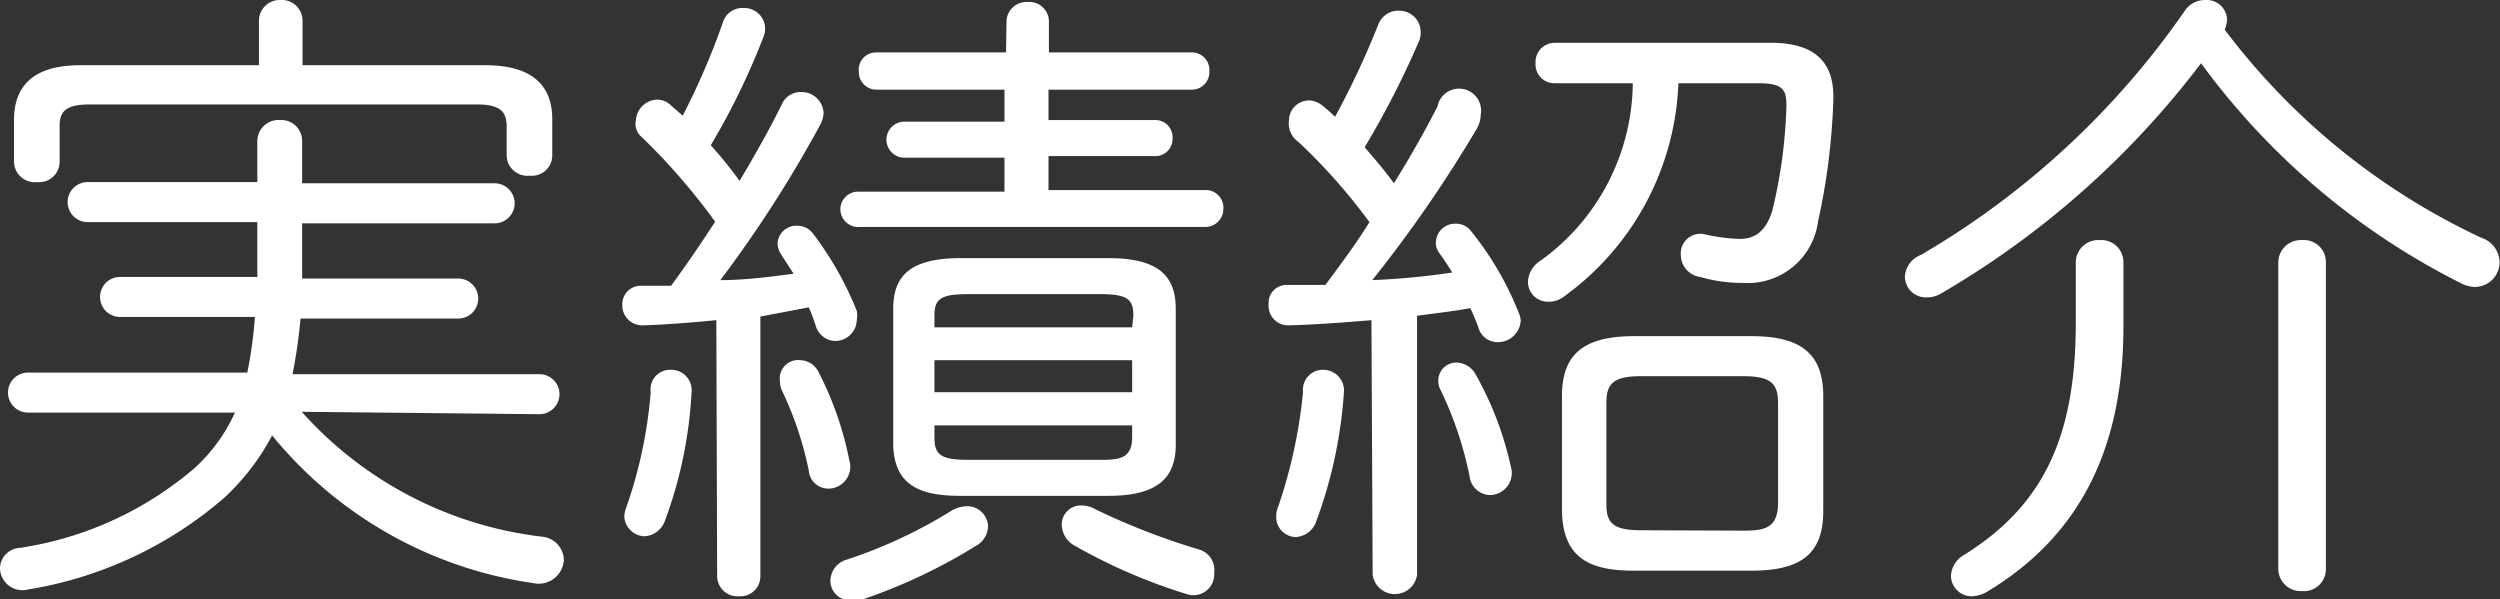 <svg xmlns="http://www.w3.org/2000/svg" viewBox="0 0 62.47 14.98"><rect x="0" y="0" width="62.47" height="14.98" fill="#333333" stroke="none"/><defs><style>.cls-1{fill:#fff;}</style></defs><g id="Layer_2" data-name="Layer 2"><g id="ヘッダー"><path class="cls-1" d="M7.54,10.29a9.54,9.54,0,0,0,6,3.12.6.6,0,0,1,.55.58.63.63,0,0,1-.77.58A10.31,10.31,0,0,1,6.8,10.88a5.83,5.83,0,0,1-1.21,1.57A9.92,9.92,0,0,1,.7,14.73.56.56,0,0,1,0,14.2a.52.52,0,0,1,.5-.51,8.69,8.69,0,0,0,4.37-2,4.25,4.25,0,0,0,1-1.38H.7a.5.5,0,0,1,0-1H6.18a11,11,0,0,0,.19-1.39H3a.49.49,0,1,1,0-1H6.43V5.55H2.19a.49.49,0,1,1,0-1H6.43V3.51A.53.53,0,0,1,7,3a.52.52,0,0,1,.55.52V4.58h4.81a.49.49,0,1,1,0,1H7.55v.82c0,.19,0,.38,0,.56h3.9a.49.49,0,1,1,0,1H7.51a13.29,13.29,0,0,1-.2,1.39h6.17a.5.5,0,0,1,0,1Zm4.59-8.66c1.22,0,1.67.55,1.67,1.35v.91a.51.51,0,0,1-.56.5.52.52,0,0,1-.58-.5V3.17c0-.37-.14-.56-.75-.56H2.24c-.61,0-.75.19-.75.53v.91a.51.51,0,0,1-.56.5.52.52,0,0,1-.58-.5V3C.35,2.18.8,1.63,2,1.63H6.47V.51A.52.52,0,0,1,7,0a.52.52,0,0,1,.56.51V1.63Z"/><path class="cls-1" d="M17.9,8c-.62.06-1.24.11-1.84.13a.5.5,0,0,1-.51-.53A.46.46,0,0,1,16,7.14c.26,0,.51,0,.77,0,.38-.52.75-1.06,1.1-1.6a15.75,15.75,0,0,0-1.84-2.12A.43.43,0,0,1,15.89,3a.55.55,0,0,1,.53-.51.47.47,0,0,1,.33.13l.31.27a18.2,18.2,0,0,0,1-2.32.51.51,0,0,1,.52-.37.52.52,0,0,1,.49.74,17.72,17.72,0,0,1-1.31,2.69,10,10,0,0,1,.72.89c.4-.67.77-1.33,1.06-1.92a.51.51,0,0,1,.48-.3.55.55,0,0,1,.56.53.71.71,0,0,1-.08.28A31,31,0,0,1,18,7c.61,0,1.22-.08,1.83-.16l-.31-.48a.52.52,0,0,1-.09-.29.47.47,0,0,1,.48-.43.49.49,0,0,1,.4.19,8.24,8.24,0,0,1,1.1,1.94.56.56,0,0,1,0,.21.54.54,0,0,1-.54.54.52.52,0,0,1-.48-.36,4.68,4.68,0,0,0-.18-.48L19,7.91v6.5a.5.5,0,0,1-.53.49.51.51,0,0,1-.55-.49ZM16.77,9.24a.51.51,0,0,1,.51.57A10.79,10.79,0,0,1,16.62,13a.58.58,0,0,1-.51.4.52.52,0,0,1-.51-.5.68.68,0,0,1,.05-.22,11.47,11.47,0,0,0,.61-2.88A.49.49,0,0,1,16.77,9.24Zm4.45,2.25a.55.55,0,0,1-.51.72.49.49,0,0,1-.5-.45,8.56,8.56,0,0,0-.67-2,.5.5,0,0,1-.05-.23A.46.46,0,0,1,20,9a.52.52,0,0,1,.45.29A8.27,8.27,0,0,1,21.22,11.49Zm2.93,1.16a.52.52,0,0,1,.54.51.58.58,0,0,1-.32.49A13.72,13.72,0,0,1,21.49,15a.61.61,0,0,1-.22,0,.49.49,0,0,1-.52-.49.56.56,0,0,1,.42-.53,12.08,12.08,0,0,0,2.56-1.19A.8.8,0,0,1,24.15,12.65Zm1-12.09a.5.5,0,0,1,.53-.51.49.49,0,0,1,.53.51v.75h3.55a.44.44,0,0,1,.46.47.44.44,0,0,1-.46.46H26.2V3h2.64a.43.43,0,0,1,.46.45.43.43,0,0,1-.46.45H26.2v.85h3.9a.44.44,0,0,1,.47.46.45.45,0,0,1-.47.46H21.51A.45.45,0,0,1,21,5.25a.44.44,0,0,1,.47-.46h3.63V3.94h-2.5a.45.45,0,0,1,0-.9h2.5v-.8H21.91a.44.44,0,0,1-.45-.46.43.43,0,0,1,.45-.47h3.23ZM24,12.39c-.93,0-1.66-.21-1.68-1.28V7.72c0-.79.38-1.27,1.68-1.27h3.7c1.29,0,1.68.48,1.68,1.27v3.39c0,.78-.39,1.28-1.68,1.28Zm4.32-4.5c0-.41-.14-.54-.83-.54H24.18c-.69,0-.83.13-.83.54v.29h4.94ZM23.35,9.8h4.94V9H23.35Zm4.11,1.69c.46,0,.83,0,.83-.56v-.3H23.35v.3c0,.42.14.56.83.56Zm2.88,2.82a.52.52,0,0,1-.67.54,13.81,13.81,0,0,1-2.79-1.2.62.62,0,0,1-.35-.54.48.48,0,0,1,.5-.48.72.72,0,0,1,.35.1,17.2,17.2,0,0,0,2.58,1A.53.53,0,0,1,30.34,14.31Z"/><path class="cls-1" d="M34.27,8c-.7.06-1.41.11-2.06.13a.49.49,0,0,1-.51-.53.45.45,0,0,1,.48-.48l.94,0c.38-.52.75-1,1.1-1.57a14.66,14.66,0,0,0-1.77-2A.56.56,0,0,1,32.21,3a.5.5,0,0,1,.49-.49.56.56,0,0,1,.37.15,3.4,3.4,0,0,1,.29.26A21.19,21.19,0,0,0,34.43.64.54.54,0,0,1,35,.27.53.53,0,0,1,35.5.8a.55.55,0,0,1-.06.27A22.35,22.35,0,0,1,34.1,3.68c.25.29.51.59.73.9.43-.69.8-1.35,1.09-1.92A.55.55,0,0,1,37,2.87a.72.72,0,0,1-.1.35A32.94,32.94,0,0,1,34.29,7a18.68,18.68,0,0,0,2-.19c-.11-.18-.22-.34-.32-.48a.42.42,0,0,1-.09-.29.48.48,0,0,1,.49-.45.47.47,0,0,1,.4.2,7.83,7.83,0,0,1,1.17,2A.68.68,0,0,1,38,8a.57.57,0,0,1-.58.55.5.5,0,0,1-.48-.37,4.89,4.89,0,0,0-.2-.48c-.44.08-.88.13-1.33.19v6.47a.56.56,0,0,1-1.11,0ZM33.06,9.24a.52.52,0,0,1,.52.59A11.45,11.45,0,0,1,32.9,13a.58.58,0,0,1-.52.42.5.5,0,0,1-.49-.52.57.57,0,0,1,.05-.24,12.58,12.58,0,0,0,.62-2.86A.5.5,0,0,1,33.06,9.24Zm4.69,2.41a.55.55,0,0,1-.52.72.53.53,0,0,1-.51-.48A9.1,9.1,0,0,0,36,9.75a.47.47,0,0,1-.06-.24.45.45,0,0,1,.46-.45.56.56,0,0,1,.47.29A8.25,8.25,0,0,1,37.75,11.65Zm1.08-9.57a.47.47,0,0,1-.46-.5.48.48,0,0,1,.48-.51h5.41c1.17,0,1.59.56,1.55,1.46a16.3,16.3,0,0,1-.38,3,1.77,1.77,0,0,1-1.86,1.54,3.83,3.83,0,0,1-1.09-.15A.56.56,0,0,1,42,6.37a.49.49,0,0,1,.62-.51,4.41,4.41,0,0,0,.86.11c.36,0,.65-.18.81-.72a12.5,12.5,0,0,0,.35-2.63c0-.39-.11-.54-.69-.54H41.94a6.89,6.89,0,0,1-2.86,5.33.61.61,0,0,1-.39.13.5.5,0,0,1-.51-.5.66.66,0,0,1,.32-.53,5.52,5.52,0,0,0,2.3-4.43Zm2,12.18c-1.09,0-1.78-.3-1.8-1.5V9.91c0-1,.47-1.51,1.8-1.51h2.94c1.33,0,1.79.52,1.79,1.51v2.85c0,1-.46,1.5-1.79,1.5Zm2.73-1c.53,0,.85-.06.87-.65V10.07c0-.47-.16-.67-.87-.67H41c-.7,0-.86.2-.86.67V12.6c0,.46.16.65.86.65Z"/><path class="cls-1" d="M48.51,7.33a.67.67,0,0,1-.37.1.52.52,0,0,1-.54-.53A.62.62,0,0,1,48,6.37,20.71,20.71,0,0,0,54.58.29.61.61,0,0,1,55.11,0a.51.51,0,0,1,.54.48.69.69,0,0,1-.06.26A17.08,17.08,0,0,0,62,5.94a.66.66,0,0,1,.46.61.62.62,0,0,1-.62.62.79.79,0,0,1-.32-.08A18.1,18.1,0,0,1,55,1.58,22.09,22.09,0,0,1,48.51,7.33Zm3.36-.78a.56.56,0,0,1,.6-.55.55.55,0,0,1,.59.55V8.16c0,3.22-1.22,5.3-3.38,6.61a.82.82,0,0,1-.4.13.52.52,0,0,1-.53-.51.64.64,0,0,1,.34-.53C51,12.66,51.87,11,51.87,8.07Zm5.06,0A.56.56,0,0,1,57.52,6a.55.55,0,0,1,.6.55v7.68a.55.55,0,0,1-.6.54.56.56,0,0,1-.59-.54Z"/></g></g></svg>